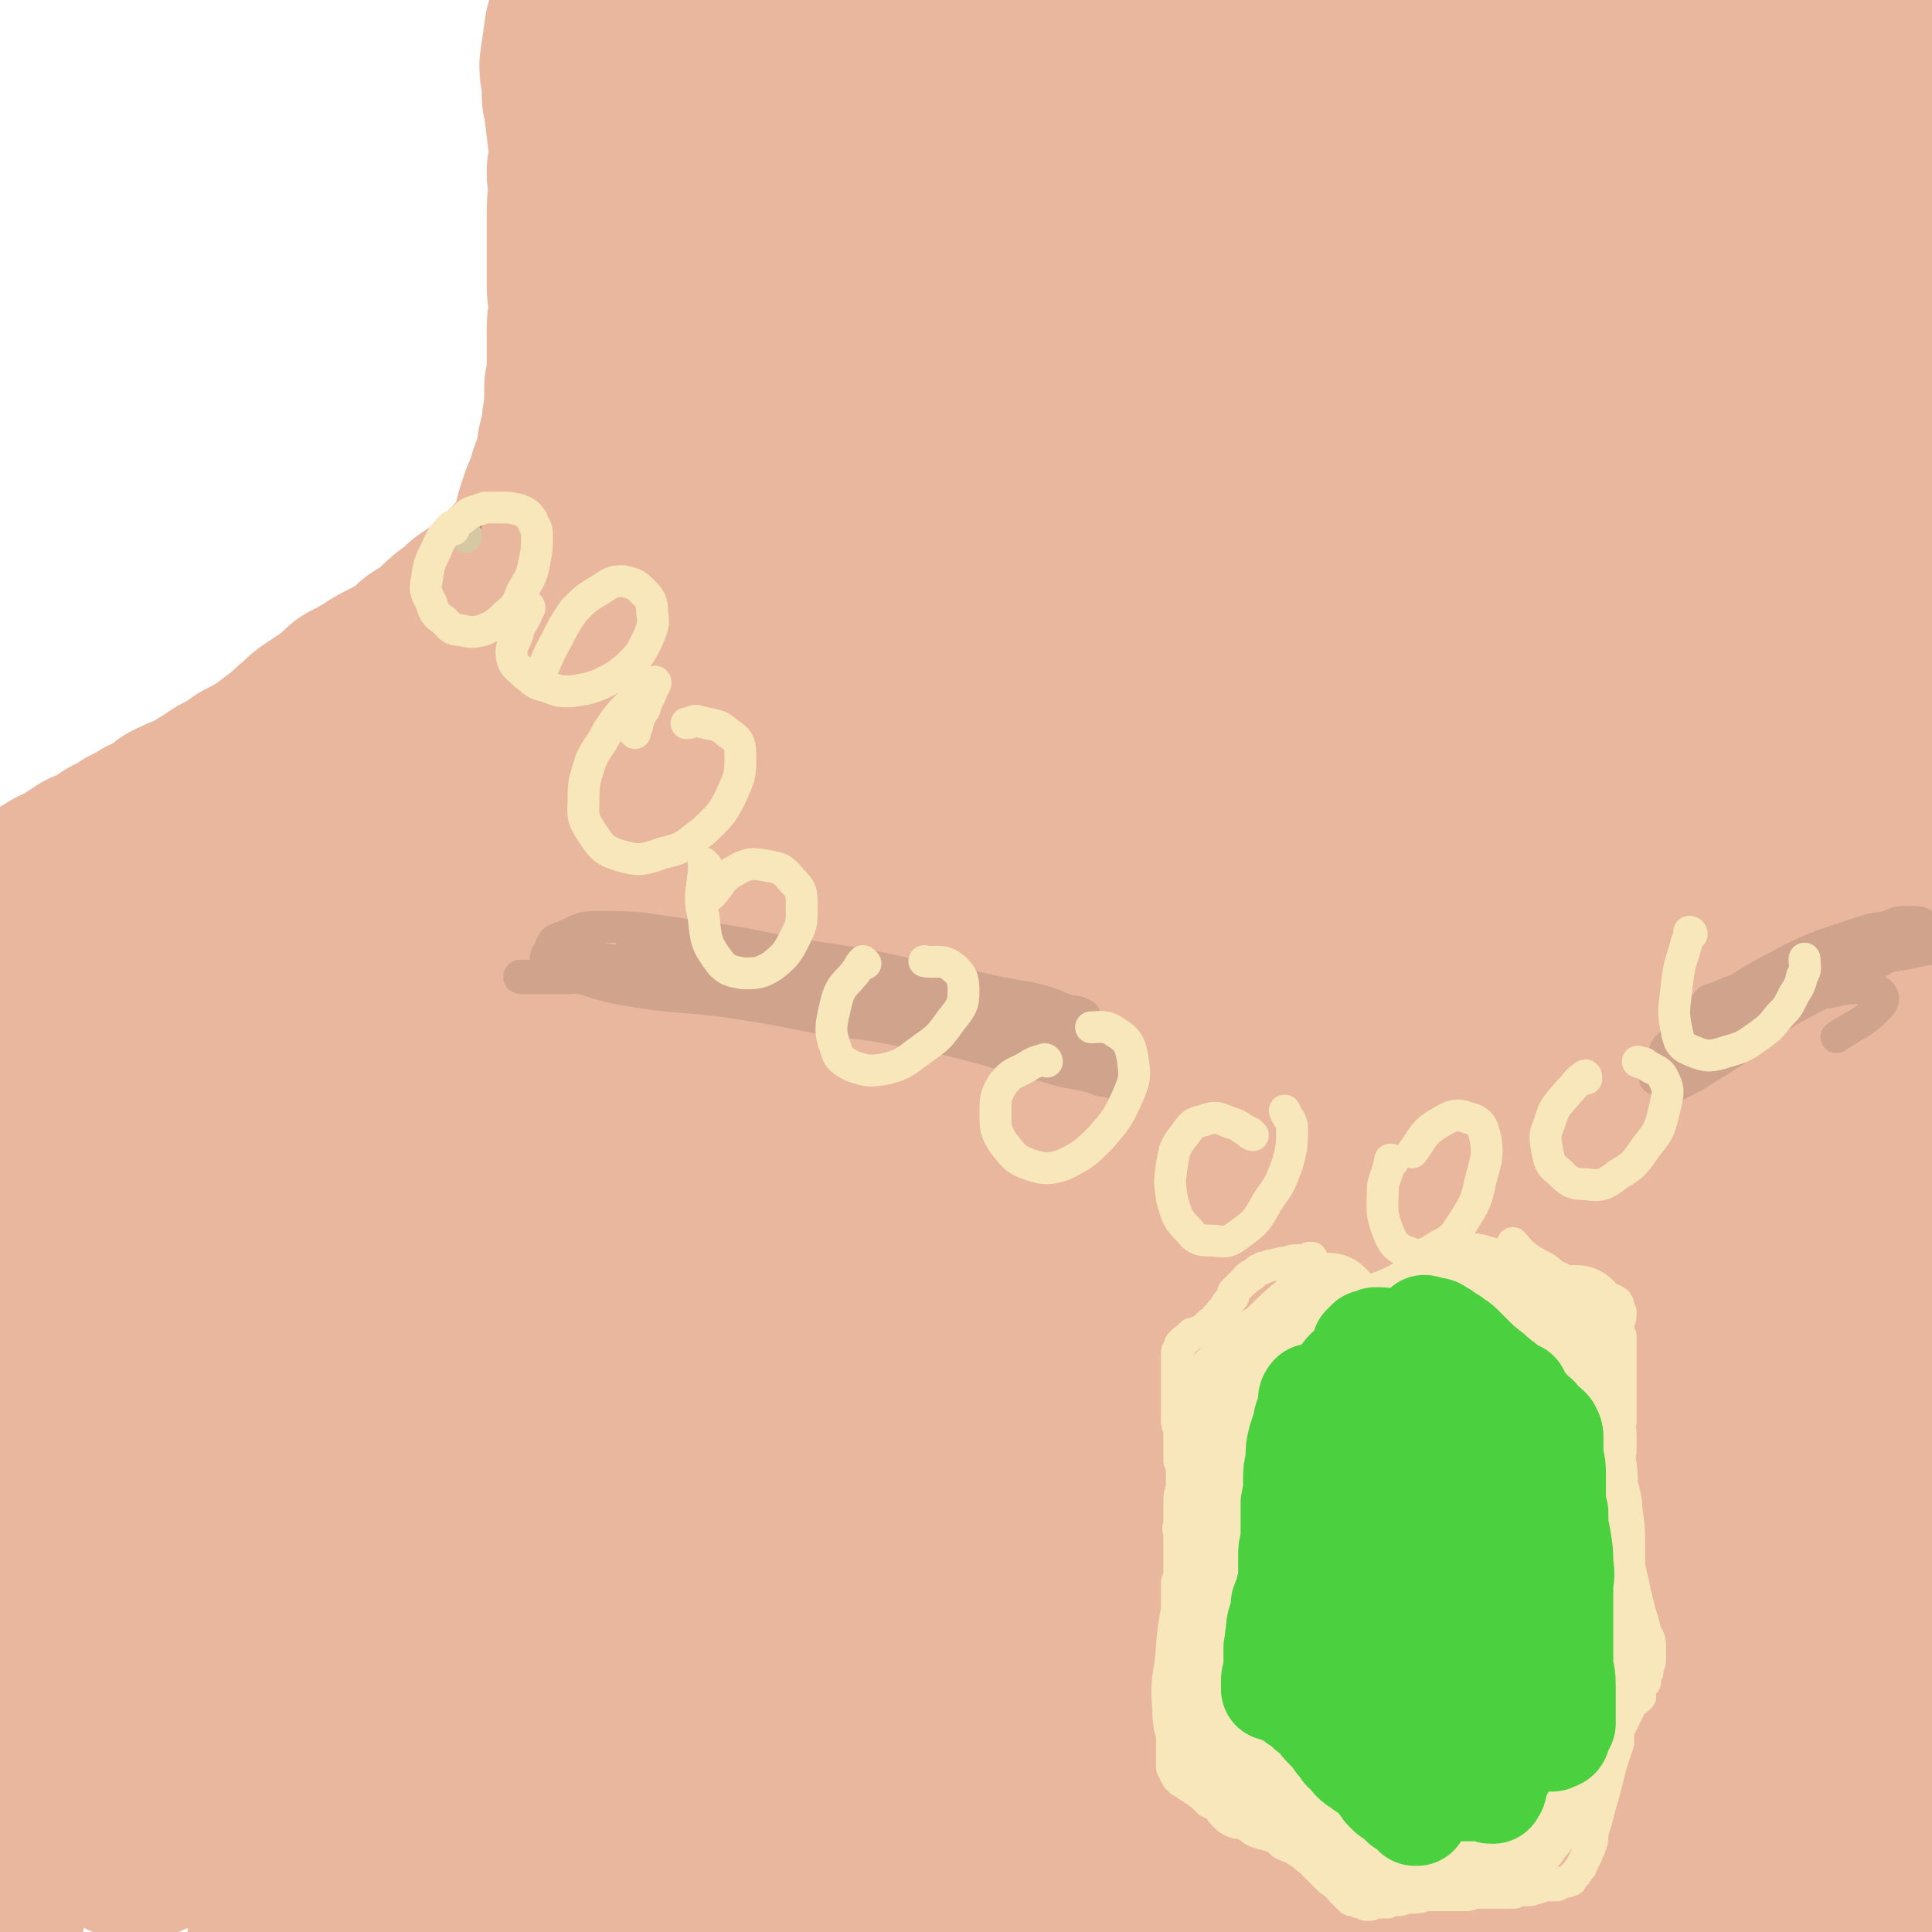 <svg viewBox='0 0 788 788' version='1.1' xmlns='http://www.w3.org/2000/svg' xmlns:xlink='http://www.w3.org/1999/xlink'><g fill='none' stroke='rgb(233,183,158)' stroke-width='85' stroke-linecap='round' stroke-linejoin='round'><path d='M299,93c-1,0 -1,-1 -1,-1 0,0 0,0 0,0 1,6 1,6 2,11 1,14 2,14 3,29 1,18 0,18 0,35 0,17 0,17 -1,34 -1,14 -2,14 -4,28 -2,11 -2,11 -4,22 -2,6 -2,6 -5,12 -1,2 -2,4 -4,4 -1,0 -2,-1 -2,-3 -1,-7 -1,-7 0,-14 2,-12 2,-12 4,-25 3,-17 3,-17 7,-33 3,-18 4,-18 8,-36 4,-19 4,-19 7,-38 3,-16 4,-16 6,-32 2,-13 1,-13 2,-27 0,-10 1,-10 0,-21 0,-7 0,-7 -1,-14 -1,-5 -1,-5 -3,-9 -1,-1 -1,-2 -3,-2 -1,0 -2,0 -2,1 -2,3 -2,3 -2,6 -1,6 -1,6 -1,12 0,9 0,9 1,18 0,10 0,10 1,21 1,13 1,12 2,25 1,14 1,14 2,28 0,16 0,16 0,32 0,15 0,15 -1,29 -1,13 0,13 -3,25 -1,10 -2,10 -5,19 -2,8 -2,8 -5,14 -2,5 -2,5 -5,8 -1,1 -1,2 -2,2 -2,-1 -2,-1 -2,-3 -1,-5 -1,-5 -1,-10 0,-11 0,-11 1,-22 1,-16 1,-16 2,-32 2,-18 1,-18 3,-36 2,-17 3,-17 5,-33 1,-13 0,-13 0,-25 1,-8 1,-8 1,-16 0,-5 0,-5 -1,-10 0,-1 1,-2 0,-2 -1,0 -2,0 -3,2 -1,2 -1,3 -1,6 -1,5 -1,5 0,10 0,8 0,8 0,15 1,9 1,9 1,18 0,10 0,10 -1,19 -1,11 -1,11 -2,22 0,10 0,10 -1,20 -1,8 -1,8 -3,17 -1,8 -2,8 -4,16 -2,7 -1,7 -4,15 -3,6 -3,6 -6,12 -3,6 -3,6 -6,11 -2,6 -2,6 -5,11 -2,5 -2,5 -5,10 -2,4 -2,4 -5,8 -3,5 -3,5 -7,9 -3,3 -4,3 -7,7 -4,3 -4,3 -9,6 -3,3 -3,3 -8,5 -4,3 -4,2 -9,5 -4,2 -4,3 -8,5 -2,2 -2,2 -4,3 -1,1 -1,1 -2,2 -1,1 -1,1 -1,2 1,0 1,0 2,0 2,-2 2,-2 4,-3 3,-3 3,-3 5,-5 5,-4 5,-4 9,-9 5,-5 6,-4 11,-9 5,-6 5,-6 10,-12 5,-7 5,-7 10,-14 5,-6 4,-6 8,-12 4,-6 4,-6 8,-11 2,-3 2,-3 3,-6 1,-1 1,-2 2,-3 0,0 1,0 1,0 1,1 1,1 1,2 0,1 1,1 0,3 0,2 0,2 -1,5 -1,2 -1,3 -2,5 -2,2 -2,3 -5,4 -3,2 -4,1 -8,3 -5,1 -5,2 -10,3 -6,2 -6,2 -12,4 -6,2 -6,1 -11,3 -6,3 -6,2 -12,5 -6,3 -6,3 -13,7 -7,4 -7,4 -14,8 -7,6 -7,6 -14,12 -7,6 -7,6 -14,11 -4,4 -4,5 -8,9 -2,2 -2,2 -4,5 -1,0 -1,1 -1,1 0,0 1,-1 1,-1 2,-3 2,-3 4,-5 3,-3 3,-3 7,-6 5,-4 5,-3 11,-7 7,-4 7,-4 14,-7 8,-5 9,-5 17,-8 8,-4 8,-4 16,-8 7,-3 7,-3 14,-8 5,-3 5,-3 10,-7 3,-2 3,-3 5,-6 3,-3 3,-3 6,-6 1,-2 1,-2 3,-4 1,-2 1,-2 2,-3 0,0 0,0 0,1 -1,0 -1,0 -2,1 -2,3 -2,3 -5,6 -3,3 -3,3 -6,6 -3,4 -3,4 -7,8 -5,4 -5,4 -9,8 -6,5 -6,5 -12,10 -6,6 -6,5 -13,11 -7,5 -7,5 -13,11 -7,5 -7,6 -14,11 -6,5 -6,5 -12,9 -7,5 -7,5 -13,10 -5,3 -5,4 -11,7 -5,4 -5,4 -10,7 -5,4 -5,4 -9,7 -5,4 -5,3 -10,7 -4,4 -4,4 -8,8 -4,5 -4,5 -9,9 -4,5 -4,5 -8,10 -4,5 -4,5 -9,10 -4,4 -4,5 -8,9 -3,4 -4,4 -7,8 -2,2 -2,3 -4,5 -2,4 -2,4 -5,7 -3,4 -3,4 -6,8 -4,4 -4,5 -7,9 -4,5 -4,5 -7,9 -3,4 -3,4 -6,8 -3,4 -2,4 -5,8 -2,3 -3,2 -5,6 -2,2 -2,2 -3,4 -2,3 -2,3 -3,6 -2,2 -2,2 -3,5 -1,2 -1,2 -2,5 0,2 0,2 1,5 1,1 1,1 2,3 1,0 2,1 2,1 1,-1 1,-1 2,-3 2,-3 1,-3 3,-7 4,-6 4,-6 8,-12 11,-16 11,-16 24,-32 17,-21 17,-21 35,-40 14,-15 14,-14 28,-28 13,-13 13,-13 27,-25 13,-10 13,-10 26,-20 10,-7 10,-7 20,-13 4,-3 4,-3 9,-5 2,-1 3,-1 4,-1 0,-1 -1,0 -1,0 -3,2 -3,2 -5,5 -6,6 -6,6 -12,12 -9,10 -9,10 -19,20 -11,12 -11,12 -22,25 -14,16 -15,16 -27,33 -13,20 -13,20 -24,41 -10,19 -9,19 -18,39 -6,14 -6,15 -11,29 -3,10 -3,10 -5,21 -4,13 -4,13 -7,26 -3,13 -3,13 -6,26 -3,11 -3,11 -5,23 -2,10 -2,10 -4,20 -1,8 -1,8 -2,16 -1,5 -1,5 -3,10 -1,4 -1,4 -2,8 -1,1 -1,2 -1,2 0,0 0,-2 0,-3 2,-7 2,-7 4,-13 5,-18 5,-18 11,-35 14,-39 13,-39 28,-77 15,-37 16,-37 33,-73 15,-31 15,-31 31,-61 13,-25 13,-25 27,-50 11,-19 11,-19 21,-38 6,-11 6,-11 12,-21 1,-3 2,-4 3,-5 0,-1 -1,0 -2,1 -5,9 -5,9 -10,19 -10,19 -10,19 -20,38 -13,28 -13,28 -26,57 -15,34 -16,34 -30,69 -15,38 -15,38 -27,76 -9,27 -9,28 -15,55 -4,16 -4,16 -6,32 -3,16 -3,16 -4,31 -2,10 -2,10 -2,21 0,14 -2,14 1,28 2,8 4,16 8,15 6,-2 7,-10 12,-21 7,-19 7,-19 12,-39 8,-26 7,-26 13,-52 10,-34 9,-34 19,-69 12,-41 12,-41 26,-82 15,-42 15,-42 33,-83 15,-36 16,-35 35,-70 13,-26 13,-25 28,-50 10,-16 9,-17 20,-32 6,-9 7,-9 14,-16 2,-2 5,-4 6,-3 1,2 -1,4 -2,8 -6,18 -6,17 -13,34 -12,31 -12,31 -24,61 -14,38 -15,38 -28,77 -15,43 -15,43 -29,87 -13,45 -13,45 -24,91 -10,41 -10,41 -18,82 -5,31 -5,31 -10,62 -3,20 -3,20 -6,40 -1,7 -1,7 -1,15 0,1 1,3 1,2 3,-4 4,-6 6,-13 4,-17 4,-17 7,-34 6,-26 6,-26 12,-52 8,-36 7,-37 17,-73 11,-45 11,-46 25,-90 15,-49 14,-49 32,-97 17,-44 18,-44 39,-88 15,-34 16,-34 33,-67 12,-23 12,-23 25,-45 7,-12 7,-12 15,-23 3,-4 6,-8 7,-6 2,3 0,7 -2,14 -6,24 -7,24 -15,47 -12,38 -13,38 -25,76 -15,48 -15,48 -29,96 -15,52 -14,52 -27,105 -13,50 -13,50 -24,101 -9,42 -8,42 -16,84 -5,31 -5,31 -9,62 -2,13 -2,13 -3,27 -1,1 0,4 0,3 4,-12 4,-15 7,-30 6,-31 6,-31 13,-63 10,-44 9,-44 20,-88 13,-52 12,-52 28,-104 17,-55 17,-56 36,-110 18,-49 18,-49 39,-97 16,-36 16,-36 35,-71 11,-21 11,-21 24,-40 5,-7 9,-13 12,-12 2,0 0,7 -2,14 -7,27 -7,27 -16,53 -14,43 -15,43 -30,86 -18,53 -19,52 -35,105 -18,57 -17,57 -32,114 -13,51 -13,51 -24,103 -8,37 -8,37 -14,75 -3,20 -3,20 -4,40 -1,5 0,12 1,10 5,-8 7,-15 11,-30 12,-38 11,-39 22,-77 16,-53 15,-54 31,-106 19,-61 18,-62 40,-121 20,-58 21,-58 45,-114 20,-47 19,-47 42,-92 15,-29 15,-29 33,-56 7,-10 9,-16 16,-19 2,-2 3,4 2,9 -7,29 -9,29 -19,57 -17,48 -18,48 -35,96 -22,61 -23,61 -44,121 -23,64 -23,64 -44,129 -18,55 -17,55 -33,111 -10,35 -10,35 -19,70 -4,15 -6,24 -6,31 0,3 4,-5 6,-11 11,-32 9,-33 21,-65 19,-52 18,-52 39,-102 24,-61 24,-61 50,-121 26,-58 27,-58 55,-115 25,-48 25,-49 52,-96 15,-27 15,-27 32,-53 7,-10 14,-19 16,-18 3,1 -1,11 -4,22 -14,38 -15,38 -30,75 -22,55 -23,55 -45,110 -25,63 -25,63 -49,128 -21,59 -21,59 -41,118 -15,42 -15,42 -28,84 -6,19 -8,21 -12,37 0,2 2,0 3,-2 11,-27 11,-27 22,-55 20,-48 19,-48 40,-97 24,-58 24,-58 50,-116 26,-57 26,-57 56,-113 23,-45 24,-45 50,-89 13,-23 13,-23 28,-45 5,-7 11,-15 11,-12 0,6 -5,15 -11,30 -17,40 -18,39 -36,80 -25,56 -26,56 -49,113 -24,59 -24,59 -47,118 -18,48 -18,48 -36,97 -11,32 -11,32 -20,63 -4,12 -7,20 -6,23 0,3 5,-5 8,-11 14,-27 14,-28 26,-56 21,-45 21,-45 41,-90 24,-52 23,-52 48,-103 24,-48 24,-48 50,-95 19,-35 19,-35 40,-68 11,-17 11,-18 23,-33 2,-1 5,-2 5,-1 -5,18 -7,21 -15,40 -17,43 -18,43 -35,86 -21,53 -21,53 -42,107 -21,52 -21,52 -40,105 -15,39 -15,39 -27,79 -7,21 -8,21 -12,42 -1,6 0,13 2,11 6,-7 8,-14 16,-29 16,-35 15,-36 31,-71 21,-47 20,-47 42,-93 24,-51 24,-51 49,-100 21,-41 21,-41 43,-80 15,-27 15,-27 32,-53 6,-9 10,-17 13,-17 3,0 1,9 -2,17 -11,34 -12,34 -25,67 -20,51 -21,50 -40,100 -21,54 -21,54 -41,107 -16,43 -16,42 -30,85 -8,24 -8,24 -15,48 -2,7 -3,16 -1,15 3,-1 7,-9 12,-19 16,-29 15,-29 29,-59 19,-40 19,-40 37,-81 21,-44 20,-44 41,-88 17,-36 17,-36 36,-72 7,-14 7,-14 16,-28 4,-6 8,-14 8,-12 0,3 -3,11 -8,22 -14,35 -15,35 -29,70 -19,47 -19,47 -37,93 -17,43 -17,43 -33,87 -11,29 -10,29 -20,59 -4,13 -6,15 -7,25 0,2 3,1 4,-1 11,-19 10,-20 20,-40 15,-35 14,-35 29,-70 17,-39 17,-39 36,-79 15,-30 15,-30 30,-60 7,-13 7,-13 14,-26 3,-5 3,-5 6,-10 2,-3 4,-6 4,-4 -1,10 -2,14 -7,28 -14,44 -14,44 -29,87 -14,39 -15,38 -29,77 -10,30 -10,30 -18,59 -5,16 -5,16 -8,32 0,4 -1,11 1,9 5,-5 7,-11 12,-22 13,-28 13,-28 24,-56 13,-32 13,-32 26,-64 9,-22 8,-23 19,-45 6,-13 7,-13 15,-26 7,-14 7,-14 16,-26 5,-9 5,-9 11,-16 0,-1 1,-1 1,-1 -2,8 -3,9 -7,18 -13,34 -14,33 -25,67 -16,44 -16,44 -29,88 -6,21 -6,21 -9,43 -2,10 -3,11 -2,21 1,3 2,6 4,5 6,-3 7,-5 12,-12 7,-11 7,-12 12,-24 5,-11 3,-12 8,-23 7,-16 7,-15 14,-31 8,-18 8,-18 15,-36 6,-15 6,-16 12,-31 3,-10 2,-10 7,-19 2,-3 4,-5 5,-3 1,3 1,6 0,13 -3,14 -4,14 -8,28 -5,18 -5,18 -10,37 -4,18 -4,18 -7,36 -3,16 -4,16 -5,31 0,11 -1,12 3,21 2,5 3,7 7,9 4,2 6,1 10,-2 4,-3 4,-5 7,-10 3,-7 3,-7 5,-14 2,-7 2,-8 3,-15 1,-9 1,-9 1,-17 1,-9 1,-9 1,-18 1,-9 0,-9 0,-19 0,-10 1,-10 1,-21 0,-13 0,-13 0,-25 0,-14 0,-14 0,-28 0,-15 0,-15 0,-30 0,-16 0,-16 0,-31 0,-17 0,-17 0,-33 0,-18 0,-18 0,-35 0,-18 0,-18 0,-36 0,-18 -1,-18 -1,-37 0,-19 0,-19 0,-39 0,-20 0,-20 0,-40 0,-21 0,-21 0,-41 0,-21 0,-21 0,-42 0,-21 0,-21 -1,-42 0,-20 0,-20 -1,-41 0,-19 0,-19 -1,-38 -1,-19 -1,-19 -3,-37 -1,-17 -1,-17 -4,-33 -2,-13 -2,-13 -5,-26 -2,-9 -1,-10 -5,-18 -2,-4 -3,-7 -6,-6 -3,0 -4,3 -4,8 -2,12 -1,12 -1,24 1,21 2,21 3,41 1,27 2,27 2,54 0,33 0,33 -2,65 -2,32 -3,32 -6,64 -3,30 -3,30 -6,60 -2,18 -2,18 -4,37 -1,18 0,18 -3,36 -2,11 -2,23 -6,22 -5,-2 -9,-14 -11,-28 -7,-44 -6,-44 -7,-89 -2,-49 -1,-49 1,-98 1,-34 2,-34 5,-69 1,-19 1,-19 3,-38 2,-21 2,-21 3,-41 2,-18 2,-18 3,-36 0,-13 2,-13 1,-26 -1,-13 0,-26 -4,-25 -6,0 -11,12 -16,26 -9,31 -8,32 -12,64 -5,42 -3,42 -5,83 -3,44 -2,44 -3,88 -1,37 -1,37 -3,74 0,23 0,23 -2,46 0,11 0,11 -1,21 -1,2 -2,6 -2,4 -3,-7 -3,-10 -6,-21 -6,-27 -6,-27 -11,-54 -7,-39 -8,-39 -12,-77 -5,-46 -5,-47 -6,-93 0,-44 1,-44 4,-88 2,-30 3,-29 5,-58 2,-16 3,-17 2,-32 0,-1 -3,-3 -3,-2 -5,17 -5,20 -8,40 -6,39 -6,39 -10,79 -5,51 -3,51 -7,102 -3,46 -2,46 -6,93 -4,33 -4,33 -10,67 -3,16 -2,17 -9,33 -2,4 -6,9 -8,7 -6,-7 -6,-13 -9,-27 -6,-32 -6,-33 -8,-66 -3,-48 -3,-48 -2,-96 1,-52 1,-52 6,-104 3,-41 5,-40 10,-81 3,-23 4,-23 6,-47 0,-8 1,-15 -1,-16 -3,-1 -6,6 -9,13 -10,29 -10,30 -17,60 -10,47 -11,47 -17,95 -6,50 -4,51 -8,101 -2,34 -1,34 -4,68 -1,12 -1,13 -4,25 0,3 -3,8 -4,6 -3,-7 -2,-13 -3,-25 -3,-27 -2,-28 -4,-55 -2,-39 -3,-39 -4,-78 -1,-39 0,-39 1,-78 1,-27 2,-27 2,-55 0,-13 2,-15 -1,-27 -1,-3 -5,-5 -7,-3 -8,12 -8,15 -12,31 -8,34 -8,34 -12,68 -5,43 -4,44 -7,87 -3,26 -2,26 -5,52 -2,20 -1,20 -6,39 -1,5 -3,10 -5,8 -3,-2 -3,-7 -4,-15 -2,-21 -1,-21 -2,-42 -3,-33 -4,-32 -5,-65 -1,-38 -1,-38 1,-76 1,-31 2,-31 3,-62 1,-17 1,-17 2,-33 0,-5 0,-12 -1,-11 -2,1 -5,7 -6,15 -5,24 -5,24 -7,49 -3,37 -1,37 -2,74 0,36 1,36 0,71 -1,25 -1,25 -5,49 -2,14 -1,14 -6,26 -1,4 -3,8 -6,7 -4,-3 -5,-7 -7,-14 -6,-19 -6,-20 -9,-39 -5,-30 -5,-30 -7,-60 -3,-33 -2,-33 -3,-67 -1,-27 0,-27 -1,-55 0,-16 1,-16 -1,-32 0,-6 -1,-12 -4,-12 -3,1 -6,6 -7,14 -5,24 -4,24 -6,49 -2,34 -1,34 -2,69 0,30 1,30 0,61 -1,20 -1,20 -4,40 -1,10 -1,10 -4,19 -1,3 -3,5 -5,3 -4,-3 -4,-6 -6,-14 -4,-18 -3,-18 -6,-37 -4,-26 -4,-26 -7,-53 -2,-28 -1,-28 -2,-55 -1,-20 -1,-20 -1,-39 -1,-10 0,-11 -2,-19 0,-1 -1,0 -1,1 -2,12 -2,13 -2,26 -1,27 0,27 1,54 1,29 1,29 2,57 1,18 1,18 0,35 0,7 0,8 0,13 0,1 -1,-1 -1,-2 1,-12 2,-12 2,-24 2,-22 2,-22 3,-44 0,-42 -1,-57 -1,-83 '/><path d='M260,294c0,0 -1,-1 -1,-1 0,0 0,0 1,0 0,0 0,0 0,0 0,-1 0,-1 0,-2 2,-7 2,-7 3,-14 1,-10 1,-10 1,-20 0,-8 0,-8 0,-17 0,-11 0,-11 0,-22 0,-15 0,-15 0,-29 0,-18 -1,-18 -1,-35 0,-21 0,-21 0,-41 0,-21 -1,-21 -1,-41 -1,-20 -1,-20 -1,-40 0,-18 0,-18 1,-36 1,-16 1,-16 2,-31 1,-12 1,-12 1,-24 0,-11 0,-11 0,-21 0,-8 0,-10 0,-16 '/><path d='M244,5c0,-1 -1,-1 -1,-1 0,0 0,0 0,0 0,0 0,0 0,0 -1,5 -2,5 -3,9 -1,7 -1,7 -2,14 0,3 1,3 1,6 0,3 0,3 0,6 1,3 1,3 1,6 1,3 0,3 1,7 0,4 1,4 1,8 0,5 0,5 -1,10 0,4 1,4 1,9 -1,4 -1,4 -1,9 0,4 0,4 0,8 0,5 0,5 0,10 0,5 0,5 0,10 0,5 1,5 1,10 0,4 -1,4 -1,8 0,4 0,4 0,8 0,3 0,3 0,7 0,5 0,5 -1,9 0,5 0,5 0,9 -1,4 -1,4 -1,8 -1,4 -1,4 -2,8 0,3 0,3 -1,7 -1,4 -2,4 -3,8 -1,4 -1,4 -3,8 -1,3 -1,3 -2,6 -1,4 -1,4 -2,8 -1,3 -2,3 -3,6 -2,3 -2,3 -4,6 -2,2 -2,2 -4,4 -2,2 -2,2 -4,5 -2,2 -2,2 -4,4 -3,2 -3,1 -6,4 -3,2 -3,2 -6,4 -3,3 -3,3 -6,5 -4,3 -4,4 -7,7 -3,2 -4,2 -7,4 -3,3 -3,3 -6,5 -3,2 -3,2 -7,4 -4,2 -4,2 -7,4 -5,3 -5,3 -9,5 -3,3 -3,3 -7,6 -3,2 -3,2 -6,4 -3,2 -3,2 -6,5 -4,3 -3,3 -7,6 -4,3 -4,3 -8,6 -5,3 -5,3 -9,5 -4,3 -4,3 -8,5 -4,2 -4,3 -8,5 -3,2 -3,2 -7,4 -3,1 -3,1 -7,3 -3,3 -3,3 -7,5 -3,1 -3,1 -6,3 -2,1 -2,1 -4,2 -1,1 -1,1 -3,2 -2,1 -2,1 -4,2 -3,2 -3,2 -5,4 -3,1 -3,1 -6,2 -3,2 -3,2 -6,4 -3,2 -3,2 -6,3 -3,2 -3,2 -5,3 -3,2 -3,2 -6,3 -3,2 -3,1 -6,3 -2,1 -3,1 -5,3 -2,1 -2,1 -4,3 -1,1 0,1 -2,3 0,1 0,1 -1,1 -1,1 -1,1 -2,1 -1,1 0,1 -1,2 0,0 0,0 -1,1 0,0 0,0 0,1 0,0 0,0 0,1 0,0 0,0 0,1 0,0 0,0 0,1 -1,1 -1,1 0,1 0,1 0,1 0,1 0,0 0,0 0,0 0,1 -1,1 -1,1 0,0 1,0 1,0 0,1 0,1 0,2 0,1 0,1 -1,3 0,1 0,1 0,3 0,2 0,2 0,4 -1,3 -1,3 0,6 0,3 0,3 0,6 0,3 0,3 0,7 1,5 1,5 1,10 1,5 1,5 1,11 0,5 0,5 0,11 0,7 0,7 0,13 0,7 0,7 0,14 0,7 0,7 -1,13 0,7 0,7 -1,14 0,8 0,8 0,15 0,8 0,8 -1,15 0,9 0,9 1,17 0,9 0,9 0,18 1,9 1,9 1,18 1,9 1,9 1,18 0,8 0,8 0,17 -1,9 -1,9 -1,18 -1,8 -1,8 -1,17 0,8 -1,8 -1,16 0,7 0,7 1,15 0,6 0,6 0,13 0,6 0,6 0,12 0,5 0,5 0,10 0,5 0,5 0,11 0,4 0,4 0,9 0,5 0,5 0,10 0,5 0,5 0,10 0,4 0,4 0,9 0,4 0,4 -1,8 0,4 0,4 1,9 0,5 0,5 0,9 0,6 0,6 0,11 0,5 0,5 0,10 0,6 0,6 0,11 0,6 0,6 0,12 0,7 0,9 0,14 '/></g>
<g fill='none' stroke='rgb(208,163,141)' stroke-width='13' stroke-linecap='round' stroke-linejoin='round'><path d='M227,385c-1,0 -1,-1 -1,-1 0,0 0,0 0,0 6,3 5,4 11,5 16,4 16,3 33,5 22,2 22,1 44,3 21,3 21,3 42,7 20,3 20,3 39,8 14,4 14,4 28,9 10,3 9,3 18,7 6,2 6,2 11,4 1,1 1,1 3,3 0,0 1,0 0,0 -1,0 -2,1 -3,0 -5,-1 -5,-2 -9,-3 -8,-4 -8,-4 -16,-7 -13,-5 -13,-6 -26,-10 -16,-6 -16,-7 -32,-11 -20,-5 -20,-5 -40,-7 -20,-2 -21,-2 -41,-2 -15,0 -15,1 -31,2 -13,1 -13,1 -26,2 -6,0 -6,0 -12,0 -3,0 -3,0 -6,0 0,0 -2,0 -1,-1 3,0 4,0 8,0 8,0 8,0 17,0 15,0 15,0 31,2 20,1 20,1 40,3 20,2 20,1 41,4 19,2 19,1 37,5 15,4 15,4 30,9 12,4 12,4 22,9 7,3 6,3 12,7 2,2 4,2 4,4 1,0 -1,1 -2,0 -4,0 -4,-1 -8,-2 -8,-2 -8,-1 -17,-4 -12,-3 -12,-3 -25,-7 -15,-4 -15,-4 -31,-7 -19,-4 -19,-3 -38,-6 -20,-4 -20,-4 -40,-7 -18,-2 -18,-1 -36,-4 -12,-2 -12,-3 -24,-6 -4,-2 -6,-1 -9,-4 -2,-2 -2,-4 0,-6 1,-4 2,-5 6,-6 8,-4 8,-4 16,-4 16,0 17,1 32,3 21,3 21,3 41,7 21,4 21,3 41,7 18,4 18,4 35,7 13,3 13,3 25,5 8,2 8,2 15,5 4,1 4,0 7,2 1,0 0,1 0,1 -4,1 -5,0 -9,0 -9,0 -9,0 -19,-1 -12,-2 -12,-2 -25,-4 -15,-3 -15,-4 -31,-6 -18,-4 -18,-3 -36,-7 -14,-2 -14,-3 -29,-5 -10,-2 -10,-2 -21,-3 -5,-1 -5,-1 -11,-1 -2,-1 -4,-1 -4,0 0,0 2,1 5,1 10,3 10,2 20,5 19,5 19,5 38,10 23,6 23,6 47,12 25,7 25,7 51,13 '/><path d='M716,404c0,0 -1,0 -1,-1 0,0 0,1 1,1 0,0 0,0 0,0 -2,0 -2,-1 -3,0 -5,0 -5,0 -10,2 -3,1 -3,1 -6,2 -1,1 -1,1 -2,3 -1,1 -1,2 -1,2 1,1 3,0 5,-1 5,-3 5,-3 11,-6 6,-3 6,-4 13,-6 6,-3 6,-3 12,-4 6,-1 6,-1 12,-2 7,-1 7,-2 14,-3 4,-1 4,-1 8,-2 4,-1 4,-1 7,-2 4,0 4,-1 8,-1 2,-1 3,-1 5,0 1,0 2,0 1,0 0,1 -1,1 -3,1 -5,1 -5,1 -10,2 -16,3 -16,2 -32,5 -18,4 -18,3 -35,9 -8,3 -8,3 -14,7 -5,3 -5,4 -8,7 -2,2 -2,2 -3,4 0,0 0,1 1,1 3,-2 3,-3 6,-5 6,-5 6,-5 12,-10 7,-5 7,-5 14,-9 5,-3 6,-3 11,-6 8,-4 8,-4 16,-7 6,-2 6,-2 12,-4 6,-2 6,-2 13,-3 4,-2 4,-2 9,-2 2,0 5,0 5,1 0,1 -1,2 -4,3 -8,5 -8,4 -17,8 -19,6 -19,6 -38,13 -13,4 -13,4 -25,11 -7,3 -7,3 -12,8 -4,2 -3,3 -7,6 -1,1 -2,2 -2,3 1,0 2,-1 3,-2 4,-3 4,-4 9,-7 8,-6 8,-6 17,-11 8,-6 8,-6 16,-10 6,-3 6,-3 13,-5 7,-3 7,-3 14,-6 7,-2 7,-2 13,-4 5,-1 6,-1 11,-1 2,0 4,0 4,1 -1,3 -3,3 -7,5 -13,8 -14,8 -27,15 -17,9 -17,9 -34,18 -8,5 -8,5 -16,10 -5,2 -5,2 -10,4 -1,0 -1,1 -3,1 0,0 -1,-1 -1,-1 1,-2 2,-3 4,-5 5,-4 5,-5 10,-9 7,-6 7,-6 15,-11 7,-5 7,-4 14,-8 6,-3 6,-3 13,-6 7,-3 7,-3 15,-6 6,-2 6,-2 11,-4 6,-1 6,-2 12,-3 3,0 4,-1 5,0 1,0 -1,1 -2,2 -8,4 -8,4 -17,8 -19,9 -19,8 -38,17 -14,7 -14,7 -28,15 -7,4 -7,5 -14,9 -3,2 -3,2 -5,4 -1,0 -1,1 -1,1 3,-2 3,-3 6,-6 8,-6 7,-6 15,-12 9,-7 9,-7 19,-13 7,-5 7,-5 14,-10 5,-3 5,-3 10,-6 6,-3 6,-3 11,-7 4,-2 4,-2 8,-4 0,-1 0,-2 0,-1 -7,2 -8,2 -14,6 -15,9 -15,9 -29,19 -11,9 -10,9 -20,19 -6,5 -6,5 -11,11 -2,2 -3,4 -4,5 0,1 2,0 3,-1 5,-5 5,-5 11,-10 8,-7 8,-7 17,-14 7,-5 7,-5 13,-9 5,-4 5,-4 9,-7 6,-3 6,-3 12,-6 4,-2 4,-2 8,-4 2,0 4,-1 4,-1 -1,2 -2,3 -5,5 -10,8 -10,8 -21,17 -12,9 -12,9 -24,18 -8,5 -8,5 -16,10 -4,2 -4,2 -8,4 -1,0 -3,1 -2,1 1,-3 3,-3 6,-6 7,-7 7,-7 15,-13 8,-5 8,-5 16,-10 5,-3 6,-3 11,-5 7,-3 7,-3 15,-5 7,-1 7,-2 14,-2 5,0 6,0 9,2 2,2 1,4 -1,6 -7,7 -8,6 -17,12 '/></g>
<g fill='none' stroke='rgb(163,143,76)' stroke-width='13' stroke-linecap='round' stroke-linejoin='round'><path d='M190,214c-1,0 -1,-1 -1,-1 0,0 0,0 0,1 0,0 0,0 0,0 0,0 0,-1 0,-1 '/></g>
<g fill='none' stroke='rgb(214,200,162)' stroke-width='13' stroke-linecap='round' stroke-linejoin='round'><path d='M190,219c0,-1 0,-1 -1,-1 0,0 1,0 1,0 0,0 0,0 0,0 0,0 0,0 -1,0 '/></g>
<g fill='none' stroke='rgb(248,231,187)' stroke-width='13' stroke-linecap='round' stroke-linejoin='round'><path d='M185,216c0,0 -1,-1 -1,-1 0,0 0,0 0,0 0,0 0,0 0,0 1,1 0,0 0,0 0,0 0,0 0,0 0,0 0,0 0,0 1,1 0,0 0,0 0,0 0,0 0,0 0,0 0,0 0,0 1,1 0,0 0,0 0,0 0,0 0,0 0,0 0,0 0,0 1,1 0,-1 0,0 -3,3 -4,4 -6,9 -3,6 -3,6 -4,13 -1,4 0,5 2,9 1,4 2,5 5,7 3,3 3,4 7,4 4,1 5,1 9,0 5,-2 6,-3 9,-6 5,-4 5,-5 7,-10 3,-5 4,-6 5,-12 1,-5 1,-5 1,-11 0,-3 -1,-3 -2,-6 -2,-3 -3,-3 -5,-4 -4,-1 -4,-1 -8,-1 -3,0 -3,0 -6,0 -3,1 -3,1 -6,2 -2,1 -2,2 -4,3 '/><path d='M216,248c0,0 -1,-1 -1,-1 0,0 0,0 1,1 0,0 0,0 0,0 0,0 -1,-1 -1,-1 0,0 0,0 1,1 0,0 0,0 0,0 0,0 -1,-1 -1,-1 0,0 1,0 1,1 -1,1 -1,1 -1,2 -2,5 -3,4 -4,9 -2,5 -3,5 -2,10 1,3 2,3 5,6 4,3 4,4 9,5 5,2 5,2 10,2 6,-1 7,-1 12,-3 6,-3 6,-3 11,-7 5,-5 5,-5 8,-11 2,-5 3,-6 2,-11 0,-5 -1,-6 -4,-9 -3,-3 -4,-3 -8,-4 -5,0 -5,1 -10,4 -5,3 -5,3 -10,8 -4,6 -4,6 -7,12 -4,7 -4,9 -7,14 '/><path d='M259,299c0,-1 0,-1 -1,-1 0,-1 1,0 1,0 0,0 0,0 0,0 1,-2 1,-2 1,-3 1,-3 1,-3 3,-6 1,-4 2,-4 3,-8 1,-1 2,-3 1,-3 0,0 -1,1 -3,2 -4,4 -4,4 -7,7 -5,5 -5,5 -9,11 -3,6 -4,6 -7,12 -2,7 -3,8 -3,15 0,7 -1,8 3,14 4,6 5,8 12,10 7,2 9,2 17,-1 9,-2 9,-3 17,-9 6,-6 7,-6 11,-14 3,-7 4,-8 4,-15 0,-6 0,-8 -5,-11 -4,-4 -6,-3 -13,-5 -2,0 -2,1 -4,1 '/><path d='M288,353c0,0 -1,-1 -1,-1 0,0 0,0 1,1 0,0 0,0 0,0 -1,1 -1,1 -1,3 -1,9 -2,10 0,18 1,10 1,11 7,19 3,3 4,3 9,4 6,0 7,0 12,-3 5,-4 6,-5 9,-11 3,-6 3,-6 3,-13 0,-6 0,-7 -4,-11 -4,-5 -5,-5 -11,-6 -5,-1 -7,-1 -12,2 -6,3 -6,6 -10,10 '/><path d='M353,393c0,0 -1,-1 -1,-1 -1,1 -1,1 -2,3 -5,7 -7,6 -9,14 -2,9 -3,11 0,19 1,4 3,5 7,7 6,2 7,2 13,1 8,-2 8,-3 15,-8 7,-5 7,-5 12,-12 4,-5 5,-6 5,-12 0,-5 -1,-7 -5,-10 -4,-3 -7,-1 -11,-2 '/><path d='M427,433c0,0 -1,0 -1,-1 0,0 1,1 1,1 0,0 0,0 0,0 0,0 0,-1 -1,-1 -3,1 -4,1 -7,3 -5,3 -6,2 -10,7 -3,5 -3,6 -3,12 0,6 0,7 3,12 4,5 5,7 11,9 6,2 8,2 14,0 8,-4 9,-5 15,-11 6,-7 7,-8 11,-17 3,-7 3,-8 2,-15 -1,-6 -2,-8 -7,-11 -4,-3 -6,-2 -10,-2 '/><path d='M511,463c-1,0 -1,-1 -1,-1 -1,0 0,1 0,0 -3,-1 -4,-3 -8,-4 -5,-2 -6,-3 -11,-1 -5,1 -5,2 -8,6 -4,5 -4,6 -5,12 -1,7 -1,7 0,14 2,7 2,8 7,13 3,4 5,4 10,4 6,1 7,0 11,-3 7,-5 7,-6 11,-13 5,-7 5,-7 8,-15 2,-7 2,-8 2,-15 0,-3 -2,-4 -3,-7 '/><path d='M568,474c0,0 -1,-1 -1,-1 0,0 0,0 0,0 0,0 0,0 0,0 1,1 0,0 0,0 0,0 1,0 0,0 -1,6 -2,6 -3,11 0,9 -1,10 2,18 2,5 3,7 9,9 5,2 7,0 12,-3 6,-3 6,-4 10,-10 5,-8 5,-8 7,-17 2,-8 3,-9 2,-16 -1,-5 -2,-8 -7,-9 -5,-2 -7,-1 -12,2 -7,4 -7,7 -11,12 '/><path d='M647,440c0,-1 0,-2 -1,-1 -3,2 -3,3 -6,6 -5,6 -6,6 -8,13 -2,5 -2,5 -1,11 1,5 1,6 5,9 4,4 5,5 11,5 6,1 8,0 13,-4 7,-4 7,-5 12,-12 5,-6 5,-7 7,-15 1,-5 2,-7 0,-11 -2,-5 -4,-4 -8,-7 -1,-1 -1,0 -3,-1 '/><path d='M690,381c0,0 -1,-1 -1,-1 0,0 1,0 1,1 -1,1 -1,1 -2,3 -2,8 -3,8 -4,17 -1,10 -2,11 0,20 1,5 2,6 7,8 5,2 7,2 13,0 7,-2 7,-2 14,-7 4,-3 4,-3 8,-8 3,-3 3,-3 5,-7 2,-4 3,-4 4,-9 2,-3 1,-3 1,-7 '/><path d='M535,514c0,0 0,-1 -1,-1 0,0 1,0 1,0 0,0 0,0 0,0 0,1 0,0 -1,0 0,0 0,0 0,0 -2,1 -2,1 -5,1 -2,0 -2,0 -4,1 -2,0 -3,0 -5,1 -2,0 -2,0 -4,1 -1,0 -1,0 -1,0 -1,1 -1,1 -2,1 -1,1 -1,1 -2,2 -1,0 -1,0 -2,1 -1,0 0,1 -1,1 -1,1 -1,1 -1,1 -1,1 -1,1 -2,2 0,0 0,0 -1,1 -1,1 0,1 -1,1 0,1 0,1 0,2 0,0 0,0 0,0 -1,1 -1,1 -1,1 0,0 0,0 0,0 -1,1 -1,1 -1,1 -1,1 -1,1 -1,2 -1,1 -1,1 -2,2 0,1 0,1 -1,2 -1,0 -1,0 -1,1 0,0 0,0 -1,1 0,0 0,0 0,0 -1,1 -1,0 -2,1 0,0 0,0 0,0 -1,1 -1,1 -1,2 -1,0 -1,0 -2,1 0,0 0,0 -1,0 -2,1 -2,1 -3,1 -1,1 -1,1 -2,2 -1,1 -1,0 -2,2 -1,0 -1,1 -1,2 -1,1 -1,1 -1,2 0,2 0,2 0,3 0,1 0,1 0,2 0,1 0,1 0,2 0,1 0,1 0,3 0,1 0,1 0,3 0,2 0,2 0,4 0,3 0,3 0,5 0,3 0,3 0,5 0,3 1,3 1,5 0,3 0,3 0,6 0,3 0,3 0,6 1,2 1,2 1,5 0,3 0,3 0,6 -1,3 -1,3 -1,5 0,3 0,3 0,5 0,2 0,2 0,5 -1,2 0,2 0,4 0,3 0,3 0,5 0,2 0,2 0,5 0,2 0,2 0,5 0,3 -1,3 -1,5 0,3 0,3 0,5 0,2 0,2 0,4 0,2 0,2 0,4 0,2 0,2 0,4 0,2 0,2 0,4 0,2 0,2 0,3 0,3 -1,3 0,5 0,2 0,2 0,3 0,3 0,3 0,5 0,2 0,1 0,3 0,2 0,2 0,3 0,2 0,2 0,3 0,2 0,2 0,4 -1,2 -1,2 -1,3 0,2 0,2 0,3 0,2 0,2 -1,4 0,2 0,2 0,3 0,3 0,3 0,5 0,2 0,2 0,4 0,1 0,1 0,3 1,1 1,1 1,2 1,2 1,2 2,3 1,1 2,1 3,2 1,1 2,1 3,2 2,1 1,1 3,2 2,2 2,2 3,3 2,1 2,1 4,2 1,2 1,2 3,4 1,1 1,1 3,2 2,1 2,0 4,1 3,1 3,2 5,3 3,1 3,1 7,2 2,1 2,1 4,3 2,1 2,1 5,2 1,1 1,1 3,2 2,2 2,2 4,3 1,1 1,1 3,2 1,0 2,0 3,1 1,1 0,1 1,2 1,1 1,1 2,2 0,1 0,1 1,2 0,1 0,1 1,1 1,1 0,1 1,2 1,1 1,1 2,2 1,1 1,1 2,2 1,0 1,0 2,0 1,1 1,1 2,1 2,1 2,1 3,1 2,0 2,-1 4,-1 2,0 2,0 4,0 2,-1 2,-1 5,-1 3,-1 3,-1 6,-1 3,0 3,-1 6,-1 3,0 3,0 6,0 1,0 1,0 3,0 3,0 3,0 6,0 2,0 2,-1 5,-1 2,0 2,0 5,0 2,0 2,0 3,0 2,0 2,0 3,0 1,0 1,0 2,0 0,0 -1,0 0,0 0,0 0,0 0,0 0,0 0,0 0,0 1,0 1,0 1,0 1,0 1,0 2,-1 2,0 2,0 4,0 1,0 2,0 3,-1 2,0 2,0 3,-1 2,0 2,0 3,0 2,0 2,0 3,0 1,-1 1,-1 2,-1 1,-1 2,0 3,-1 1,0 1,0 1,-1 1,-1 1,-1 2,-2 1,-2 2,-2 2,-3 1,-2 1,-2 2,-4 1,-3 1,-2 2,-5 1,-3 0,-3 1,-6 1,-3 1,-3 2,-7 1,-4 1,-4 2,-7 1,-4 1,-4 2,-8 1,-4 1,-4 2,-7 1,-3 1,-3 2,-6 0,-3 0,-3 0,-5 1,-2 1,-2 2,-4 1,-2 1,-2 2,-4 0,-1 0,-1 1,-2 0,-1 0,-1 1,-2 1,-1 1,0 2,-1 0,0 0,0 1,-1 0,-1 0,-1 0,-3 1,-2 1,-2 2,-3 0,-2 0,-2 1,-4 0,-3 1,-3 1,-5 0,-3 0,-3 0,-6 0,-3 -1,-3 -2,-6 -1,-4 -1,-4 -2,-7 -1,-4 -1,-4 -2,-8 -1,-5 -1,-5 -2,-9 -1,-5 -1,-5 -1,-9 -1,-4 -1,-4 -2,-9 -1,-4 -1,-4 -1,-9 0,-4 0,-4 0,-8 -1,-4 -1,-4 -1,-7 0,-4 0,-4 1,-7 0,-4 0,-4 0,-7 0,-3 -1,-3 0,-5 0,-3 0,-3 0,-6 0,-3 0,-3 0,-6 0,-3 0,-3 0,-6 0,-3 0,-3 0,-6 0,-2 0,-2 0,-4 0,-2 0,-2 0,-4 0,-1 0,-1 0,-3 -1,-1 -1,-1 -1,-2 0,-2 0,-2 0,-3 0,-2 1,-2 1,-3 0,-1 0,-1 0,-2 -1,-2 -1,-2 -1,-3 -1,-1 0,-1 -1,-1 -1,-1 -1,-1 -2,-1 -2,-1 -2,-2 -4,-2 -2,-1 -2,-1 -4,-2 -3,-1 -3,-1 -6,-2 -4,-1 -4,-1 -7,-3 -3,-1 -3,-2 -6,-4 -4,-2 -4,-2 -7,-4 -4,-3 -4,-4 -6,-6 '/></g>
<g fill='none' stroke='rgb(248,231,187)' stroke-width='42' stroke-linecap='round' stroke-linejoin='round'><path d='M543,533c0,0 -1,-1 -1,-1 0,0 0,0 1,1 0,0 0,0 0,0 0,0 -1,-1 -1,-1 0,0 0,0 1,1 0,0 0,0 0,0 -4,2 -5,2 -8,5 -6,5 -6,5 -11,10 -4,4 -4,4 -7,8 -2,2 -2,2 -4,4 -2,1 -2,1 -3,2 -2,2 -2,2 -4,3 -1,1 -1,1 -3,2 0,0 1,0 1,0 -1,-1 -1,0 -1,0 0,-1 0,-1 1,-1 1,-2 1,-2 3,-3 2,-2 2,-1 4,-3 3,-3 3,-3 6,-6 3,-3 4,-3 7,-6 4,-3 4,-3 8,-6 1,-1 1,-2 3,-3 1,-1 2,-1 3,-1 0,0 0,1 0,1 -1,2 -1,2 -1,3 -1,1 -1,1 -2,3 -1,1 -1,1 -1,2 -1,0 -1,0 -2,0 -1,1 -1,1 -1,1 -2,0 -2,0 -4,1 -2,0 -2,0 -4,1 -3,1 -3,2 -6,3 -1,1 -1,1 -3,2 -1,1 -1,2 -2,3 -1,0 -1,0 -2,1 -1,0 -1,1 -1,2 -1,1 -1,2 -1,3 -1,3 -1,3 -2,6 -1,4 -1,4 -2,8 -1,6 -1,6 -2,11 0,5 0,5 -1,11 0,4 0,4 0,9 0,4 1,4 1,7 0,4 0,4 0,7 -1,4 -1,4 -1,8 0,5 0,5 1,10 0,5 0,5 0,9 0,5 0,5 0,9 -1,4 -1,4 -1,7 0,3 0,3 0,6 0,4 0,4 0,7 0,2 0,2 0,4 0,3 0,3 0,5 0,3 0,3 0,5 0,2 0,2 0,3 0,2 0,1 1,3 0,1 0,1 0,2 0,0 0,0 1,1 0,1 0,1 0,1 1,1 1,1 2,1 1,1 1,1 2,2 1,1 1,1 2,2 2,1 2,1 4,2 2,2 3,2 6,3 3,2 3,2 6,4 4,2 4,2 7,4 3,2 3,2 6,4 3,2 3,2 6,4 2,2 2,2 5,4 2,2 2,2 3,4 2,3 2,3 3,5 2,3 2,2 4,4 2,2 2,2 3,3 1,2 2,2 3,3 1,1 1,1 2,3 1,0 1,0 2,1 1,0 1,0 1,1 1,0 1,0 2,0 1,1 1,1 2,1 0,0 0,0 1,0 0,0 0,0 0,0 1,0 1,0 1,0 0,0 0,0 1,0 0,0 0,0 1,0 1,0 1,0 2,0 2,-1 2,-1 3,-1 2,-1 2,-1 4,-1 1,-1 1,-1 3,-1 3,0 3,0 5,0 2,0 2,0 4,0 1,0 1,0 2,0 1,0 1,0 2,0 2,-1 2,0 4,-1 0,0 0,0 1,-1 0,0 0,0 0,0 0,0 1,0 1,0 0,0 0,0 1,-1 0,0 0,0 0,0 1,0 1,0 2,0 1,-1 1,0 2,-1 2,-1 2,-1 3,-2 1,-1 1,-1 3,-2 1,-2 1,-2 2,-3 2,-2 2,-2 3,-4 1,-2 1,-2 2,-4 1,-3 1,-3 2,-5 1,-4 1,-4 2,-7 1,-3 1,-3 3,-7 1,-4 1,-4 3,-7 1,-4 1,-4 2,-7 2,-4 2,-4 3,-7 1,-3 1,-3 2,-6 1,-3 2,-3 3,-5 1,-2 0,-3 1,-5 1,-1 1,-1 2,-3 0,-1 1,-1 1,-2 0,0 0,0 1,-1 0,0 0,0 -1,-1 0,0 0,0 0,-1 0,0 0,0 0,-1 0,-1 0,-1 0,-3 0,-3 0,-3 0,-5 0,-5 0,-5 0,-10 0,-5 0,-5 -1,-11 0,-6 0,-6 0,-12 0,-6 0,-6 -1,-12 0,-6 -1,-6 -2,-11 0,-6 0,-6 -1,-11 -1,-5 -2,-5 -2,-11 -1,-5 0,-5 -1,-9 0,-4 0,-4 0,-8 0,-3 0,-3 0,-6 0,-4 0,-4 0,-7 0,-3 0,-3 0,-7 0,-3 0,-3 0,-6 0,-1 0,-1 0,-2 0,-2 0,-2 0,-3 0,0 0,0 0,0 -1,0 -1,0 -1,0 -1,0 -1,1 -1,1 -1,0 -1,0 -2,0 -1,0 -1,1 -2,1 -2,0 -2,0 -4,-1 -3,0 -3,0 -6,-1 -3,-1 -4,-1 -7,-2 -3,-2 -3,-3 -7,-5 -3,-1 -3,-1 -6,-2 -2,-1 -1,-2 -3,-3 -1,0 -1,0 -2,0 -1,-1 -1,-1 -2,-1 -1,0 -1,0 -1,0 -1,0 -1,0 -2,0 0,0 0,0 0,0 0,0 -1,0 -1,0 0,0 1,0 0,1 0,0 0,0 0,0 -1,1 -1,0 -1,1 -1,0 -1,1 -2,1 -2,1 -2,1 -4,2 -2,1 -2,1 -5,2 -4,2 -4,2 -8,4 -4,2 -4,2 -9,4 -5,3 -5,3 -9,6 -5,2 -5,2 -9,5 -4,3 -4,4 -8,7 -3,4 -4,4 -7,8 -5,5 -5,5 -9,11 -5,9 -5,10 -10,19 -5,13 -6,13 -10,26 -5,15 -6,15 -9,30 -3,14 -3,14 -4,27 -1,9 -2,9 -1,18 0,5 0,6 2,9 2,1 4,1 6,0 4,-3 4,-4 8,-9 5,-9 5,-9 9,-20 7,-15 7,-15 12,-30 7,-19 7,-19 14,-37 7,-19 7,-20 15,-38 6,-14 6,-14 13,-27 3,-6 5,-9 8,-10 2,-1 2,4 2,8 -2,10 -3,10 -6,20 -5,15 -6,15 -11,31 -7,17 -7,17 -13,35 -6,17 -6,17 -12,35 -4,13 -4,13 -7,25 -2,7 -2,8 -2,13 0,1 2,1 3,0 5,-6 4,-7 8,-15 8,-14 7,-14 14,-29 8,-19 8,-19 17,-37 8,-19 8,-19 16,-38 6,-13 6,-13 12,-25 3,-5 4,-9 5,-9 1,-1 0,3 0,6 -4,12 -4,12 -8,24 -6,20 -6,20 -13,39 -7,24 -8,24 -14,48 -6,21 -6,21 -11,43 -2,12 -3,12 -3,24 0,4 0,8 2,8 2,-1 3,-5 5,-10 6,-14 6,-14 11,-27 8,-20 7,-20 15,-39 7,-21 8,-21 15,-41 7,-16 6,-17 13,-32 3,-9 4,-11 7,-16 1,-1 1,1 0,2 -4,11 -4,11 -8,21 -6,16 -6,16 -11,33 -6,20 -7,20 -12,40 -4,16 -4,16 -7,33 -1,10 -2,10 -1,20 0,3 1,6 2,6 3,0 4,-3 7,-7 5,-9 4,-10 9,-20 6,-14 6,-14 12,-29 5,-14 6,-14 11,-29 3,-7 3,-7 5,-14 1,-2 2,-5 2,-4 -1,4 -2,7 -4,13 -4,12 -4,11 -8,23 -5,13 -5,13 -9,27 -3,10 -4,10 -6,20 -1,5 -2,6 -1,11 0,2 2,2 3,2 3,-1 4,-2 6,-5 5,-6 5,-6 9,-13 5,-9 4,-9 8,-19 3,-6 3,-6 5,-12 1,-3 2,-7 1,-6 0,0 -1,4 -2,8 -3,7 -3,7 -5,15 -2,9 -2,9 -5,18 -1,6 -1,6 -2,12 -1,1 -1,1 -1,2 0,1 0,1 0,1 1,-3 2,-3 3,-7 2,-8 2,-8 3,-17 2,-8 2,-8 2,-17 0,-5 1,-5 0,-10 -1,-3 -2,-5 -4,-5 -3,0 -4,2 -7,5 -5,5 -5,5 -9,11 -6,7 -6,7 -11,14 -6,7 -6,6 -10,13 -4,6 -4,6 -8,11 -2,4 -2,4 -5,6 -2,2 -2,2 -5,4 -1,1 -1,1 -3,1 -2,0 -2,-1 -4,0 -2,0 -3,0 -5,1 -2,2 -2,2 -5,3 -2,2 -2,2 -3,4 -2,1 -2,1 -3,2 -1,0 -1,1 -2,1 0,0 -1,1 -1,1 0,-1 0,-1 -1,-2 0,-1 0,-1 0,-1 -1,-1 -1,-1 -2,-2 -2,-1 -2,-1 -4,-2 -2,-2 -2,-1 -5,-2 -2,-2 -2,-2 -5,-4 -3,-2 -3,-2 -6,-4 -3,-2 -3,-2 -6,-4 -2,-3 -2,-3 -5,-5 -2,-3 -2,-3 -5,-6 -2,-2 -3,-2 -5,-4 -1,-1 -2,-1 -3,-2 0,-1 0,-1 0,-1 0,0 1,0 2,1 1,2 2,2 3,3 4,4 4,4 7,8 6,5 6,4 12,9 6,6 6,6 12,11 6,6 6,5 12,11 3,3 3,3 6,6 1,1 1,1 3,2 0,0 0,0 0,0 -1,-1 -1,-2 -3,-3 -3,-4 -3,-4 -6,-7 -4,-5 -3,-5 -8,-9 -4,-5 -4,-5 -9,-10 -5,-4 -5,-4 -10,-7 -4,-3 -4,-3 -8,-6 -3,-1 -3,-2 -6,-2 -2,0 -2,2 -3,3 '/></g>
<g fill='none' stroke='rgb(75,208,64)' stroke-width='42' stroke-linecap='round' stroke-linejoin='round'><path d='M534,582c-1,0 -1,-1 -1,-1 -1,0 0,0 0,1 0,0 0,0 0,0 0,0 -1,-2 0,-1 0,4 1,5 1,10 1,9 1,9 1,18 0,9 1,9 1,18 0,9 0,9 0,18 0,8 0,8 0,17 0,6 0,6 0,12 0,3 0,3 0,5 0,2 -1,2 -1,3 -1,0 -1,-1 -1,-2 0,-1 0,-1 0,-2 0,-3 0,-3 0,-5 0,-3 -1,-3 -1,-6 0,-4 0,-4 0,-7 0,-6 0,-6 0,-11 0,-7 0,-8 0,-15 0,-8 0,-8 1,-17 1,-8 1,-8 2,-16 1,-6 1,-6 1,-12 0,-4 0,-4 0,-9 -1,-2 -1,-2 -1,-5 -1,-2 -1,-2 -1,-4 -1,0 -1,-1 0,-1 0,0 0,0 0,0 0,0 0,-1 0,-1 -1,1 -1,2 -1,3 0,2 0,2 0,3 -1,3 -2,3 -2,6 -1,3 -1,3 -2,6 -1,4 -1,4 -1,9 -1,4 -1,4 -1,8 0,4 0,4 -1,9 0,4 0,4 0,8 0,4 0,4 0,7 -1,4 -1,4 -1,7 0,3 0,3 0,6 0,4 0,4 -1,7 0,3 -1,3 -2,6 0,3 0,3 -1,6 -1,3 -1,3 -1,6 -1,3 0,3 -1,6 0,3 0,3 0,5 0,2 0,2 0,3 0,2 0,2 0,3 -1,1 -1,1 -1,3 0,1 0,1 0,1 0,1 0,1 0,1 0,0 0,0 0,1 0,0 0,0 0,0 1,0 1,0 2,0 0,0 0,0 1,1 1,0 2,0 3,1 2,1 2,1 4,3 2,1 2,1 4,3 2,2 3,2 5,4 1,2 1,2 3,4 1,1 1,1 3,3 1,2 1,2 3,4 1,2 1,2 3,3 1,2 1,2 2,3 2,2 2,1 4,3 2,1 2,1 3,2 1,1 1,1 3,3 0,0 0,0 1,1 1,1 1,2 2,3 0,0 0,0 1,1 1,1 1,1 3,2 0,1 1,0 1,1 1,1 1,1 2,2 0,0 0,0 1,0 1,1 0,1 1,1 1,1 1,1 2,1 1,1 1,1 2,1 0,1 0,1 0,1 0,0 0,0 0,0 -1,0 -1,0 -1,0 -1,-1 0,-1 -1,-2 -2,-2 -2,-3 -4,-4 -2,-3 -3,-3 -6,-5 -3,-3 -3,-4 -6,-7 -3,-4 -3,-4 -6,-8 -3,-4 -3,-4 -6,-7 -2,-4 -2,-4 -4,-7 -1,-3 -2,-3 -3,-6 0,-2 0,-3 0,-5 -1,-2 -1,-2 -1,-3 0,-1 0,-1 0,-2 0,0 1,0 1,0 0,0 0,0 1,0 0,1 0,1 1,1 1,2 1,2 2,3 1,3 0,3 1,5 1,2 1,2 2,5 2,3 2,3 3,5 2,3 2,3 4,5 1,3 1,3 3,4 3,2 3,2 6,4 2,1 2,1 4,2 2,1 2,1 4,2 2,1 2,0 3,1 2,1 2,1 3,1 1,1 1,1 2,2 1,0 1,0 2,0 0,0 0,1 0,1 0,0 0,0 0,0 0,1 0,1 1,1 0,0 0,0 0,1 1,0 1,0 1,0 1,0 1,0 1,1 1,0 1,1 1,1 2,0 2,0 3,0 1,0 1,0 2,0 2,0 2,1 3,1 1,0 1,0 2,0 2,0 2,0 3,0 1,0 1,0 2,0 1,0 1,0 2,0 1,0 1,0 2,0 1,0 1,0 2,0 0,0 0,1 1,1 0,0 0,0 1,0 0,-1 0,0 0,0 0,0 0,0 0,0 0,0 0,0 0,0 0,0 0,0 0,0 0,-1 0,-1 0,-1 0,0 1,0 1,-1 0,-1 0,-1 0,-2 0,-1 0,-1 1,-2 0,-1 0,-1 1,-2 1,-2 1,-2 2,-4 1,-3 1,-3 2,-5 1,-4 1,-4 3,-7 1,-4 1,-4 3,-8 1,-4 2,-4 3,-7 1,-3 1,-3 3,-6 0,-2 0,-2 2,-4 0,-1 0,-1 1,-1 0,-1 1,-1 1,-1 0,0 -1,1 -1,1 0,1 -1,1 -1,1 -1,2 -1,2 -2,4 -1,2 -1,2 -2,3 -1,1 -1,1 -3,2 -1,1 -2,1 -3,2 -2,1 -2,1 -3,2 -2,2 -1,2 -3,5 -2,2 -2,2 -4,4 -2,2 -2,2 -4,5 -1,1 -1,1 -2,3 -1,1 -1,1 -1,2 0,1 -1,1 -1,1 0,0 0,-1 0,-1 1,-1 1,-1 1,-1 1,-1 1,-1 1,-1 1,-1 1,-1 1,-2 1,0 1,-1 1,-1 2,-1 2,-1 3,-2 1,-2 1,-2 2,-3 2,-2 2,-2 4,-4 1,-2 1,-2 1,-4 1,-1 1,-1 1,-2 1,-1 0,-1 0,-3 0,-1 0,-1 0,-2 -1,-1 -1,-1 -1,-3 -1,-2 -1,-2 -1,-4 0,-4 0,-4 -1,-7 0,-4 0,-4 -1,-8 0,-4 0,-4 0,-8 0,-4 0,-4 0,-7 0,-4 0,-4 -1,-8 0,-4 0,-4 0,-8 0,-5 0,-5 1,-9 0,-4 0,-4 1,-9 0,-3 0,-3 1,-7 0,-3 0,-3 0,-6 1,-3 1,-3 1,-6 0,-4 0,-4 1,-7 0,-3 0,-3 0,-6 0,-3 0,-3 1,-5 0,-3 0,-3 0,-6 0,-1 0,-1 0,-3 0,-1 0,-1 0,-2 0,-1 0,-1 0,-1 0,-1 0,-1 1,-1 0,1 -1,1 -1,1 1,0 1,0 1,0 0,0 0,0 0,1 0,0 0,0 -1,0 0,0 0,0 0,0 0,0 0,0 0,1 0,0 0,0 0,0 0,0 0,0 -1,0 0,1 0,1 0,1 0,0 0,0 0,-1 -1,0 -1,0 -1,-1 -1,0 0,0 -1,-1 -1,-1 -1,-1 -2,-1 -1,-1 0,-1 -2,-2 -1,-1 -1,-1 -3,-2 -2,-1 -2,-1 -4,-2 -1,-1 -1,-1 -3,-2 -2,-1 -2,-1 -4,-3 -1,0 -1,0 -3,-1 -1,-1 -1,-1 -2,-2 -1,-1 -1,-1 -3,-2 -1,-1 -1,0 -3,-1 -1,-2 -1,-1 -2,-3 -1,-1 -1,-1 -1,-2 -1,-1 -1,-1 -1,-2 -1,-1 -1,-1 -1,-2 0,0 0,0 0,-1 1,0 1,1 1,1 1,0 1,-1 2,0 2,0 2,0 3,1 3,1 2,2 5,3 2,2 2,1 4,3 2,2 2,2 4,4 2,2 2,2 4,4 2,1 2,2 4,3 1,2 2,1 3,3 2,1 2,1 4,3 2,2 2,2 4,4 1,1 1,1 3,3 1,1 1,1 2,3 1,0 1,0 1,1 1,1 1,1 2,1 0,1 0,1 1,2 1,0 1,0 1,1 1,1 1,0 2,1 0,0 0,0 1,1 0,1 1,1 1,3 0,1 0,2 0,3 0,3 0,3 0,5 1,4 1,4 1,8 0,3 0,3 0,7 0,4 0,4 1,8 0,5 0,5 1,10 1,6 1,6 1,11 1,5 0,5 0,11 0,5 0,5 0,10 0,5 0,5 0,10 0,4 0,4 0,9 0,4 1,4 1,9 0,4 0,4 0,9 0,3 0,4 0,7 -1,2 -1,2 -2,4 0,2 -1,2 -2,2 -1,1 -1,1 -2,0 -1,0 -1,0 -1,-1 -1,-1 -1,-1 -1,-2 0,-2 0,-2 0,-4 0,-2 0,-2 0,-4 0,-2 0,-2 -1,-4 0,-2 0,-2 0,-5 0,-3 0,-3 0,-6 0,-5 0,-5 -1,-9 0,-7 0,-7 -1,-13 -1,-7 -1,-7 -2,-14 0,-8 0,-8 -1,-16 -1,-7 -1,-6 -1,-13 -1,-5 0,-5 -1,-10 0,-5 0,-5 -1,-9 0,-3 0,-3 -1,-7 -1,-2 -1,-3 -3,-5 -1,-2 -2,-2 -4,-4 -1,-3 -1,-3 -3,-5 -2,-3 -2,-3 -3,-6 -1,-3 -1,-3 -2,-6 -2,-3 -2,-3 -3,-6 -1,-3 -1,-3 -2,-5 -1,-2 -1,-2 -3,-4 -1,-1 -1,-1 -3,-1 -1,-1 -1,-1 -2,-1 -1,0 -1,0 -3,0 -1,0 -1,0 -2,1 -1,0 -1,-1 -2,-1 -1,0 -1,1 -2,0 -2,0 -2,0 -3,0 -2,0 -2,0 -4,0 -1,-1 -1,-1 -3,-1 -2,-1 -2,-1 -4,-1 -1,0 -1,0 -3,0 -1,0 -1,-1 -3,-1 -1,0 -1,0 -2,0 -1,1 -1,1 -2,1 0,0 0,0 -1,0 0,0 0,0 -1,1 0,0 0,0 0,1 -1,0 -1,0 -1,0 0,0 0,1 0,1 0,0 0,0 1,0 0,1 0,1 0,1 -1,1 -1,1 -2,2 -2,2 -2,2 -3,4 -3,2 -3,2 -5,5 -2,4 -3,3 -5,7 -1,3 -1,3 -2,5 -1,2 -1,2 -2,4 0,0 0,1 0,1 1,-1 1,-2 2,-3 1,-2 1,-3 2,-5 2,-2 2,-2 5,-5 3,-2 2,-3 5,-5 3,-2 3,-2 5,-3 3,-2 3,-2 6,-3 3,-1 3,-1 6,-1 1,0 2,0 3,0 1,1 2,1 2,2 0,2 0,2 0,4 -1,3 -1,3 -2,5 -1,3 -1,3 -2,6 -2,4 -2,4 -3,8 -1,5 -1,5 -1,9 -1,6 -1,6 -1,12 0,7 0,7 1,15 0,9 0,9 0,19 1,10 1,10 1,20 1,11 0,11 0,22 1,8 1,8 1,16 0,6 0,6 0,11 0,3 0,3 1,6 0,0 0,1 0,0 1,-1 1,-2 2,-4 1,-5 1,-5 2,-10 3,-7 3,-7 5,-15 2,-11 2,-11 4,-21 2,-13 2,-13 4,-25 1,-13 1,-13 3,-26 1,-9 1,-9 1,-18 1,-3 1,-5 1,-6 0,-1 -1,2 -1,3 -2,5 -2,5 -2,10 -1,8 -1,8 -1,16 -1,10 -1,10 -1,19 0,11 0,11 1,22 1,12 1,12 2,23 1,9 1,9 2,18 0,4 0,4 1,9 1,1 1,3 2,2 1,-1 1,-2 1,-4 1,-7 0,-8 1,-15 0,-11 0,-11 0,-21 0,-13 0,-13 -1,-26 0,-4 0,-4 0,-8 '/></g>
</svg>